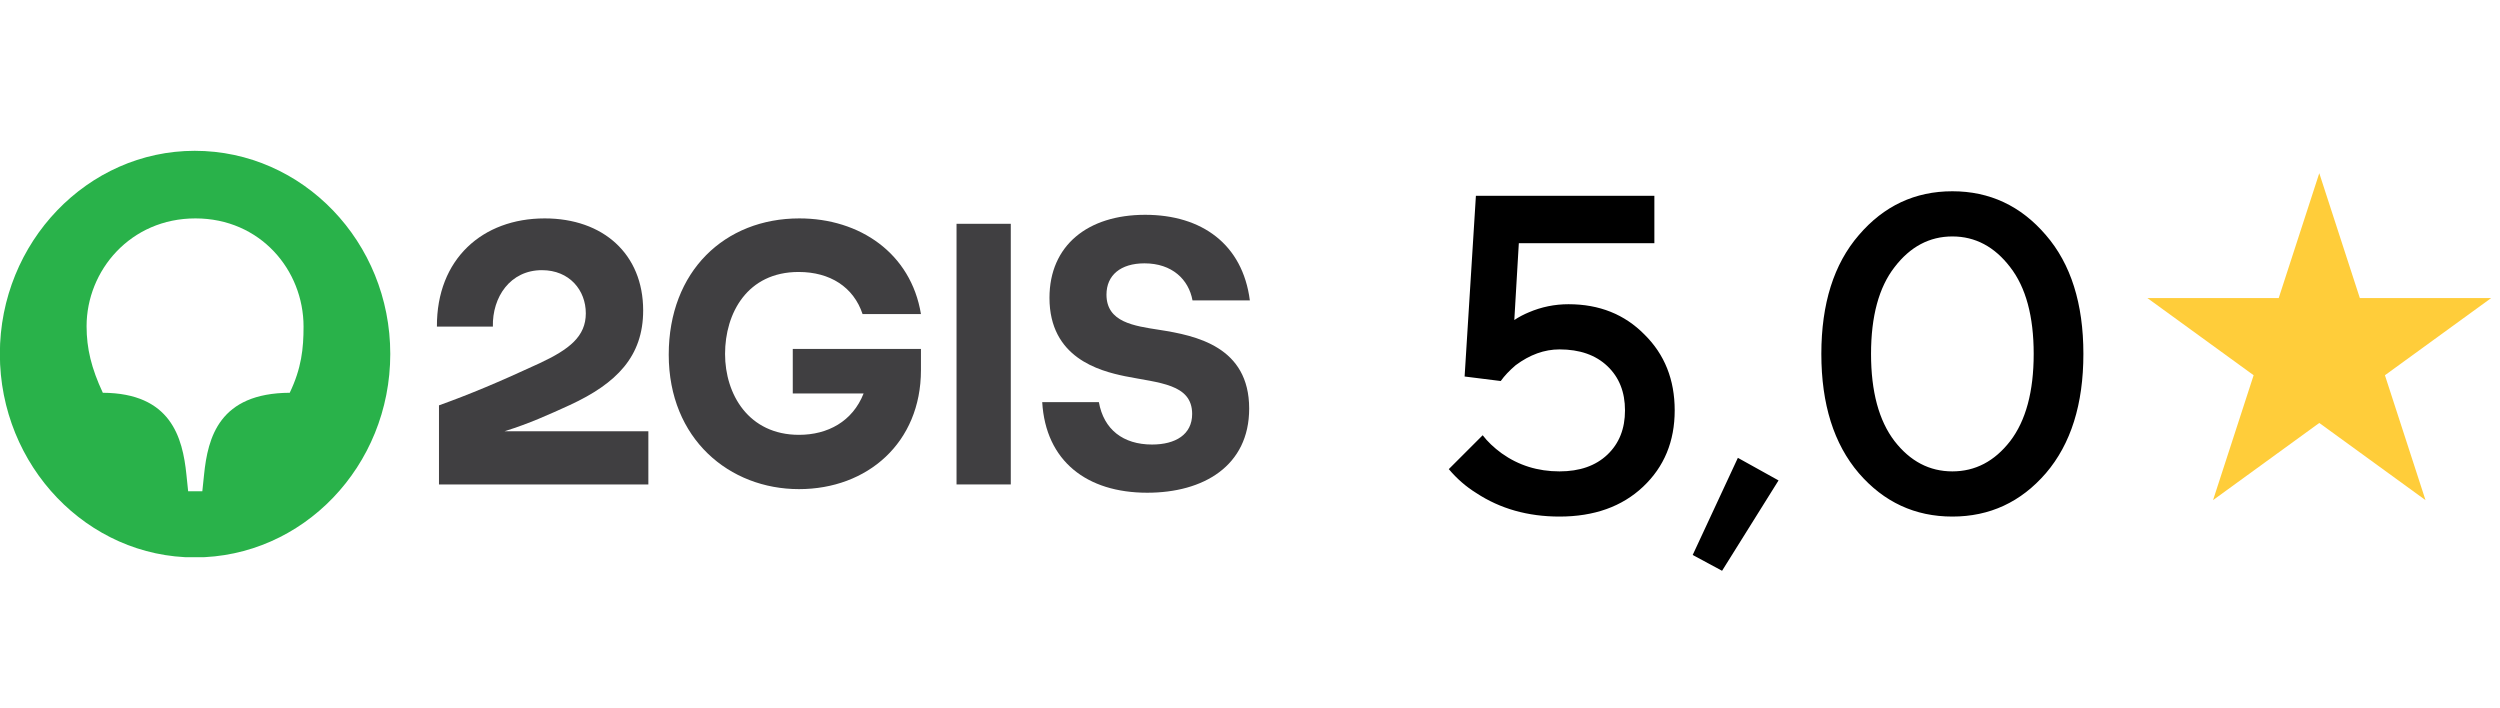 <svg width="166" height="47" viewBox="0 0 166 47" fill="none" xmlns="http://www.w3.org/2000/svg">
<g clip-path="url(#clip0_1408_143)">
<path d="M79.182 19.945H82.99C82.509 16.22 79.802 14.263 76.039 14.263C72.231 14.263 69.685 16.292 69.685 19.777C69.685 23.74 72.965 24.623 74.709 24.982C76.957 25.435 79.159 25.483 79.159 27.488C79.159 28.849 78.058 29.517 76.498 29.517C74.571 29.517 73.287 28.515 72.965 26.701H69.203C69.433 30.616 72.163 32.717 76.177 32.717C79.894 32.717 82.945 30.95 82.945 27.13C82.945 23.024 79.435 22.284 76.98 21.902C75.305 21.64 73.47 21.401 73.47 19.563C73.47 18.273 74.411 17.486 75.994 17.486C77.829 17.486 78.93 18.56 79.182 19.945Z" fill="#403F41"/>
<path d="M67.116 14.86H63.514V32.167H67.116V14.86Z" fill="#403F41"/>
<path d="M52.64 26.128H57.343C56.609 27.99 54.957 28.873 53.053 28.873C49.703 28.873 48.144 26.175 48.144 23.502C48.144 20.804 49.612 18.059 53.03 18.059C55.117 18.059 56.677 19.061 57.274 20.852L61.151 20.852C60.486 16.817 57.09 14.502 53.076 14.502C48.12 14.502 44.404 18.011 44.404 23.549C44.404 29.159 48.442 32.478 53.053 32.478C57.595 32.478 61.151 29.398 61.151 24.576V23.167H52.64V26.128Z" fill="#403F41"/>
<path d="M36.168 14.502C32.039 14.502 28.988 17.199 29.011 21.687H32.727C32.681 19.73 33.874 17.939 35.985 17.939C37.82 17.939 38.898 19.276 38.898 20.804C38.898 22.332 37.82 23.191 35.824 24.122C33.094 25.387 31.144 26.199 29.148 26.915V32.167H43.051V28.634H33.507C33.507 28.634 33.538 28.624 33.554 28.619C35.177 28.107 36.397 27.551 37.843 26.892C40.94 25.459 42.706 23.669 42.706 20.613C42.707 16.865 40.045 14.502 36.168 14.502Z" fill="#403F41"/>
<path d="M19.238 26.08C14.558 26.104 13.801 29.04 13.549 31.523L13.434 32.621H12.493L12.379 31.523C12.126 29.04 11.347 26.104 6.827 26.08C6.07 24.456 5.749 23.143 5.749 21.663C5.749 17.963 8.662 14.502 12.975 14.502C17.288 14.502 20.156 17.939 20.156 21.687C20.156 23.143 20.018 24.456 19.238 26.08ZM12.929 10.014C5.818 10.014 -0.009 16.077 -0.009 23.502C-0.009 30.95 5.818 37.013 12.929 37.013C20.11 37.013 25.914 30.95 25.914 23.502C25.914 16.077 20.11 10.014 12.929 10.014Z" fill="#29B24A"/>
</g>
<path d="M96.2 31.15L98.45 28.9C98.77 29.32 99.19 29.72 99.71 30.1C100.83 30.9 102.11 31.3 103.55 31.3C104.89 31.3 105.95 30.93 106.73 30.19C107.51 29.45 107.9 28.47 107.9 27.25C107.9 26.03 107.51 25.05 106.73 24.31C105.95 23.57 104.89 23.2 103.55 23.2C102.55 23.2 101.58 23.55 100.64 24.25C100.22 24.61 99.89 24.96 99.65 25.3L97.25 25L98 13H109.85V16.15H100.85L100.55 21.25C100.85 21.05 101.17 20.88 101.51 20.74C102.35 20.38 103.23 20.2 104.15 20.2C106.19 20.2 107.87 20.87 109.19 22.21C110.53 23.53 111.2 25.21 111.2 27.25C111.2 29.31 110.5 31 109.1 32.32C107.7 33.64 105.85 34.3 103.55 34.3C101.45 34.3 99.61 33.78 98.03 32.74C97.35 32.32 96.74 31.79 96.2 31.15ZM112.395 36.85L115.395 30.4L118.095 31.9L114.345 37.9L112.395 36.85ZM133.477 29.29C134.517 27.93 135.037 26 135.037 23.5C135.037 21 134.517 19.08 133.477 17.74C132.437 16.38 131.157 15.7 129.637 15.7C128.117 15.7 126.837 16.38 125.797 17.74C124.757 19.08 124.237 21 124.237 23.5C124.237 26 124.757 27.93 125.797 29.29C126.837 30.63 128.117 31.3 129.637 31.3C131.157 31.3 132.437 30.63 133.477 29.29ZM135.847 31.42C134.187 33.34 132.117 34.3 129.637 34.3C127.157 34.3 125.087 33.34 123.427 31.42C121.767 29.48 120.937 26.84 120.937 23.5C120.937 20.16 121.767 17.53 123.427 15.61C125.087 13.67 127.157 12.7 129.637 12.7C132.117 12.7 134.187 13.67 135.847 15.61C137.507 17.53 138.337 20.16 138.337 23.5C138.337 26.84 137.507 29.48 135.847 31.42Z" fill="black"/>
<path d="M154 11.5L156.694 19.792H165.413L158.359 24.916L161.053 33.208L154 28.084L146.947 33.208L149.641 24.916L142.587 19.792H151.306L154 11.5Z" fill="#FFCD3A"/>
<defs>
<clipPath id="clip0_1408_143">
<rect width="83" height="27" fill="white" transform="translate(0 10)"/>
</clipPath>
</defs>
</svg>
